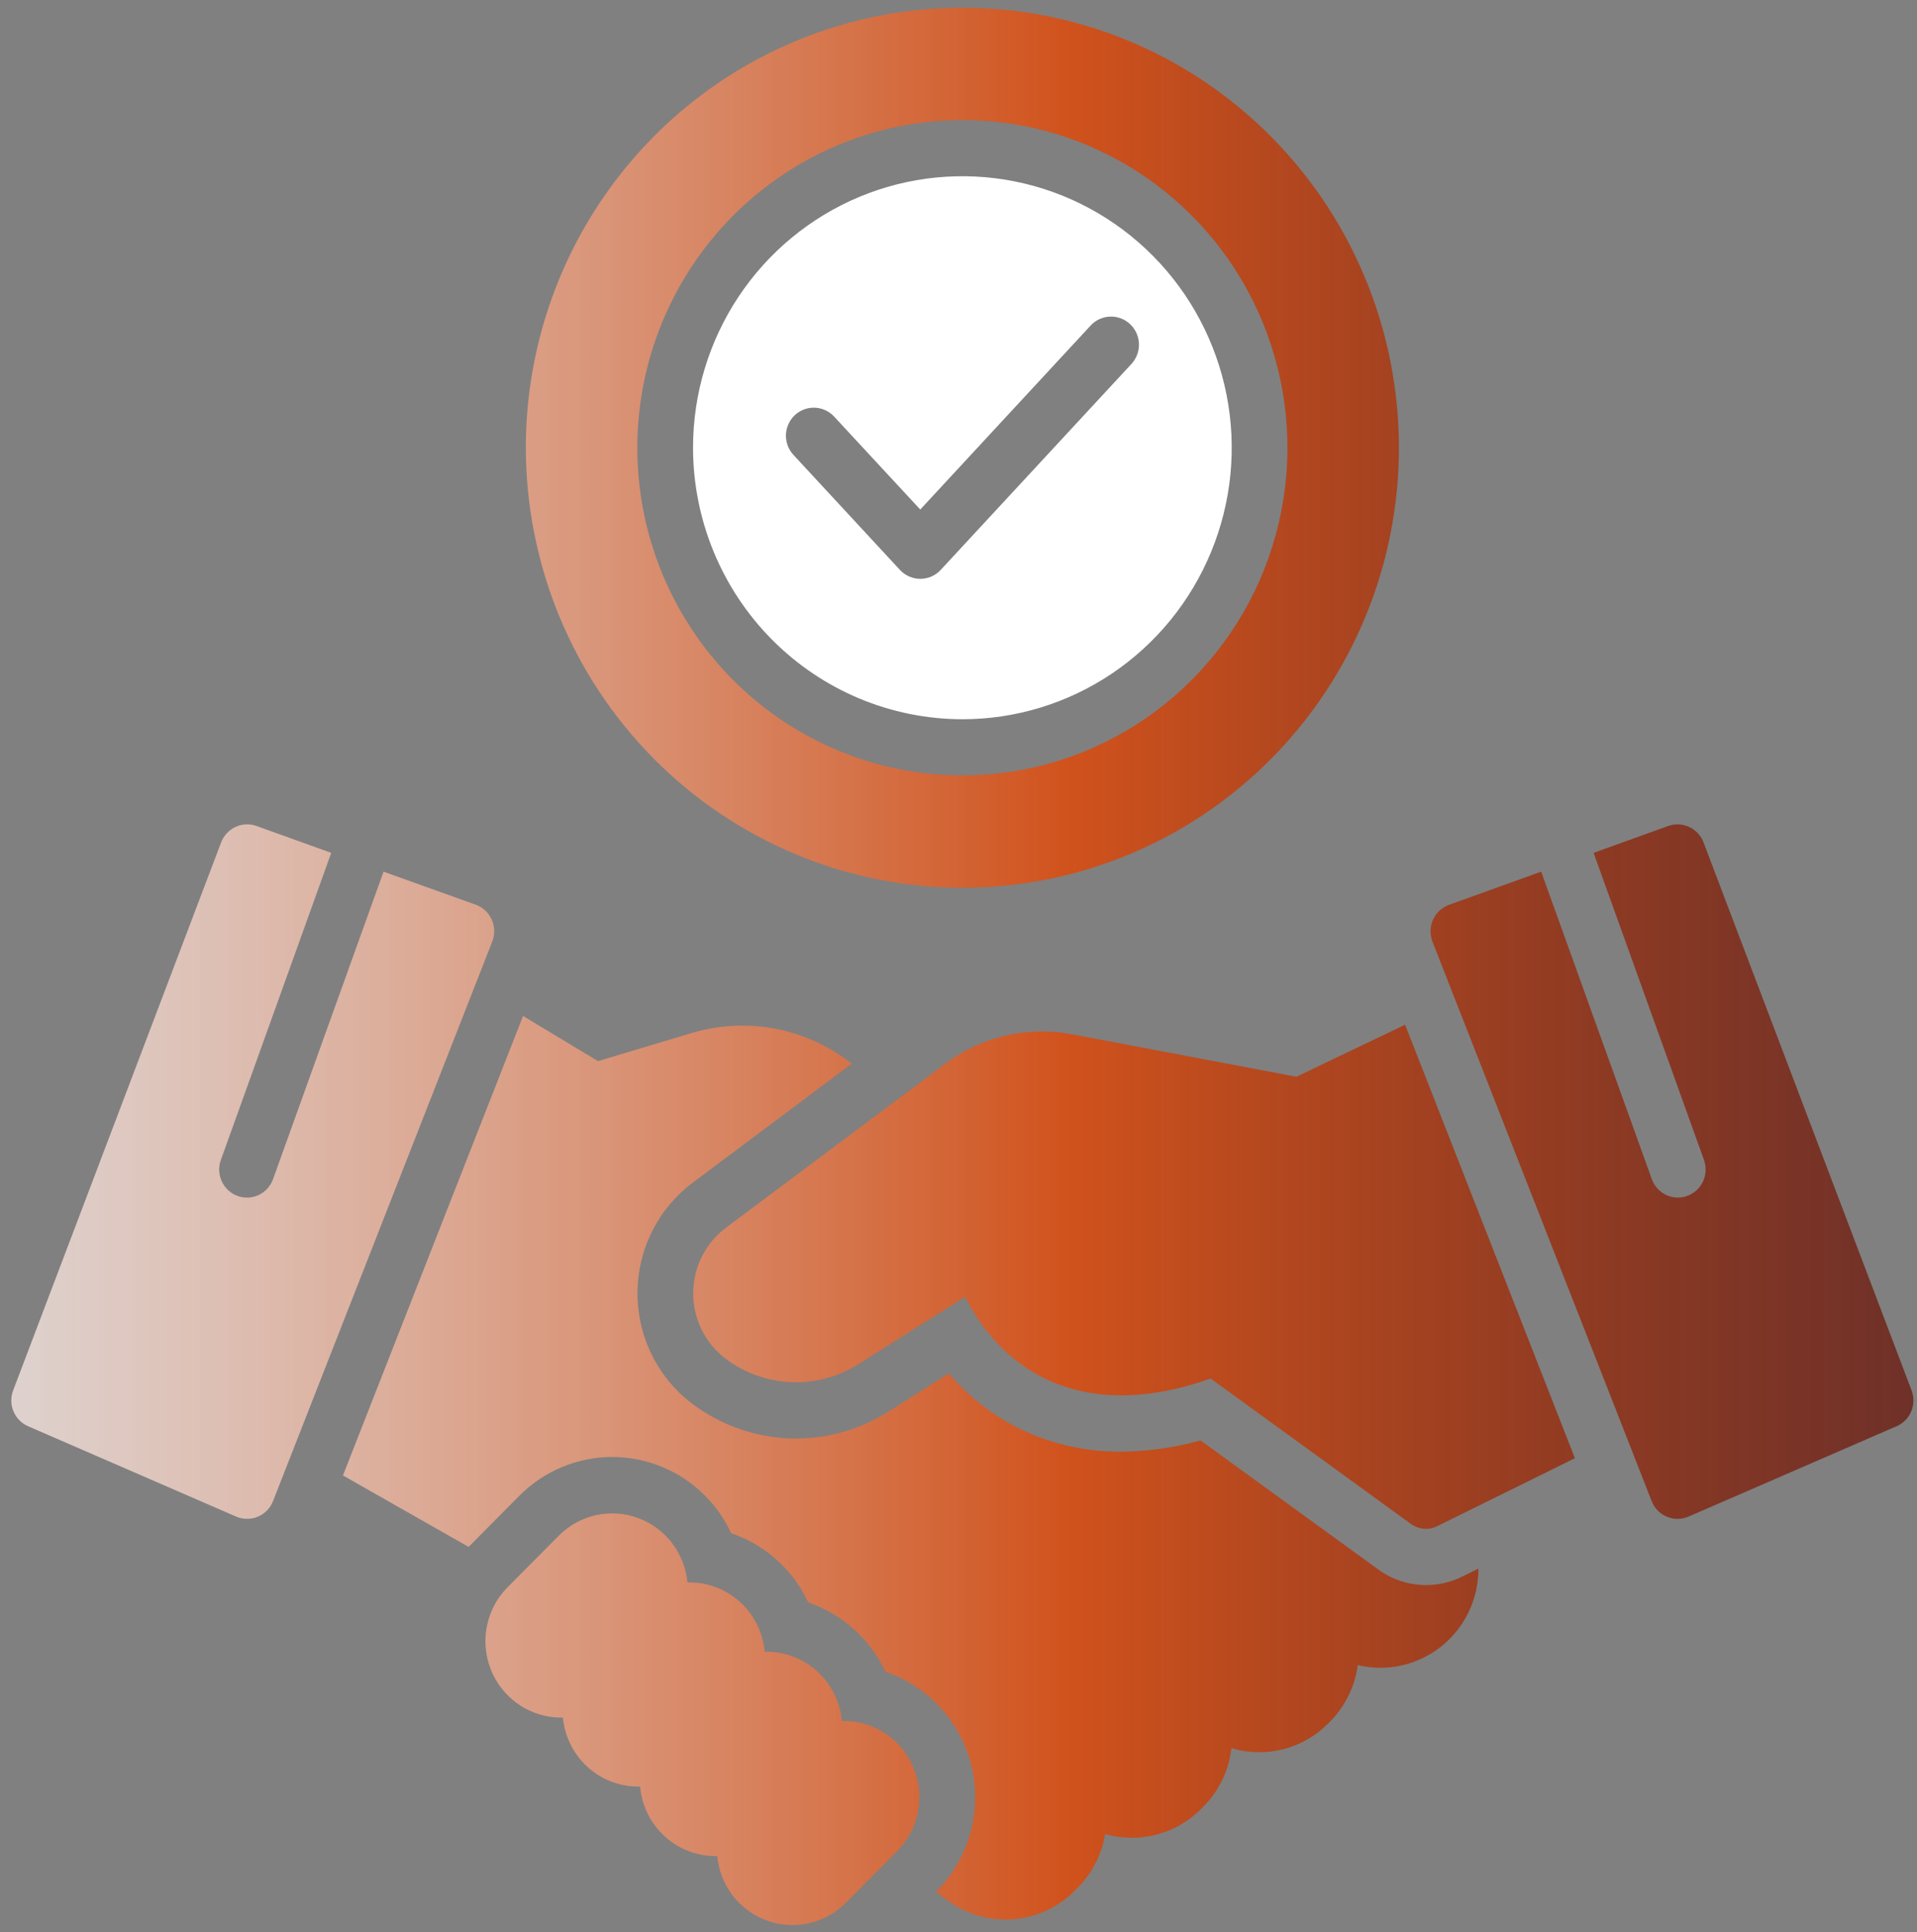 <svg xmlns="http://www.w3.org/2000/svg" width="129" height="130" viewBox="0 0 129 130" fill="none"><rect x="0" y="0" width="129" height="130" fill="#808080" stroke="none"/><g clip-path="url(#clip0_482_837)"><path d="M64.761 48.39C68.346 48.39 71.85 47.318 74.831 45.311C77.811 43.304 80.134 40.451 81.506 37.113C82.878 33.776 83.237 30.103 82.537 26.559C81.838 23.016 80.112 19.761 77.577 17.207C75.042 14.652 71.813 12.912 68.297 12.207C64.781 11.503 61.136 11.864 57.825 13.247C54.513 14.63 51.682 16.971 49.69 19.975C47.699 22.979 46.636 26.51 46.636 30.123C46.641 34.966 48.552 39.609 51.95 43.034C55.348 46.458 59.955 48.384 64.761 48.39ZM53.481 27.936C53.844 27.594 54.327 27.411 54.824 27.428C55.321 27.445 55.791 27.661 56.131 28.027L61.926 34.28L73.391 21.902C73.73 21.534 74.201 21.318 74.699 21.3C75.197 21.282 75.681 21.464 76.046 21.806C76.41 22.148 76.625 22.622 76.643 23.124C76.661 23.626 76.48 24.114 76.141 24.482L63.306 38.339C63.13 38.53 62.917 38.682 62.681 38.785C62.444 38.889 62.189 38.943 61.931 38.943C61.673 38.943 61.417 38.889 61.181 38.785C60.944 38.682 60.731 38.53 60.556 38.339L53.393 30.604C53.225 30.423 53.094 30.211 53.007 29.979C52.921 29.747 52.88 29.5 52.888 29.252C52.897 29.004 52.953 28.76 53.055 28.535C53.156 28.309 53.301 28.105 53.481 27.936Z" fill="white"></path><path fill-rule="evenodd" clip-rule="evenodd" d="M81.08 54.738C76.25 57.991 70.57 59.728 64.76 59.728C56.972 59.719 49.506 56.597 43.999 51.047C38.492 45.497 35.394 37.972 35.385 30.123C35.385 24.268 37.108 18.544 40.336 13.676C43.564 8.807 48.151 5.013 53.519 2.772C58.887 0.531 64.793 -0.055 70.491 1.087C76.189 2.23 81.424 5.049 85.532 9.19C89.64 13.33 92.438 18.605 93.571 24.348C94.704 30.09 94.123 36.043 91.899 41.452C89.676 46.862 85.911 51.485 81.08 54.738ZM76.913 11.793C73.316 9.37 69.087 8.077 64.76 8.077C58.961 8.084 53.401 10.409 49.3 14.542C45.199 18.675 42.892 24.278 42.885 30.123C42.885 34.483 44.168 38.746 46.572 42.371C48.976 45.996 52.392 48.822 56.389 50.491C60.386 52.159 64.785 52.596 69.028 51.745C73.271 50.895 77.169 48.795 80.228 45.712C83.288 42.629 85.371 38.7 86.215 34.424C87.059 30.148 86.626 25.715 84.97 21.686C83.315 17.658 80.511 14.215 76.913 11.793ZM32.656 61.26C32.841 61.433 32.99 61.642 33.093 61.874C33.196 62.106 33.251 62.356 33.256 62.609C33.261 62.863 33.216 63.115 33.123 63.351L18.373 100.99C18.281 101.225 18.142 101.44 17.966 101.62C17.79 101.801 17.58 101.944 17.348 102.041C17.116 102.138 16.867 102.187 16.616 102.185C16.364 102.184 16.116 102.131 15.885 102.031L1.885 95.951C1.443 95.757 1.092 95.398 0.905 94.949C0.719 94.5 0.712 93.996 0.885 93.542L14.88 56.676C15.055 56.215 15.402 55.841 15.847 55.635C16.292 55.428 16.799 55.405 17.26 55.57L22.29 57.379L14.863 78.04C14.779 78.273 14.741 78.521 14.752 78.769C14.764 79.017 14.823 79.26 14.928 79.485C15.032 79.71 15.179 79.912 15.361 80.079C15.543 80.247 15.756 80.376 15.988 80.461C16.192 80.535 16.408 80.573 16.625 80.574C17.009 80.571 17.382 80.45 17.695 80.227C18.008 80.004 18.245 79.69 18.375 79.327L25.81 58.644L32.015 60.866C32.253 60.953 32.471 61.087 32.656 61.26ZM128.635 93.542L114.635 56.676C114.461 56.217 114.115 55.843 113.671 55.637C113.227 55.43 112.721 55.406 112.26 55.57L107.238 57.377L114.665 78.037C114.749 78.27 114.787 78.518 114.776 78.766C114.765 79.014 114.705 79.258 114.601 79.483C114.496 79.707 114.349 79.909 114.167 80.077C113.985 80.244 113.772 80.374 113.54 80.458C113.336 80.533 113.12 80.571 112.903 80.572C112.52 80.569 112.147 80.448 111.834 80.225C111.521 80.002 111.283 79.688 111.153 79.325L103.71 58.644L97.51 60.874C97.273 60.96 97.056 61.092 96.871 61.264C96.686 61.436 96.537 61.644 96.433 61.875C96.329 62.105 96.272 62.355 96.266 62.609C96.259 62.862 96.303 63.115 96.395 63.351L111.145 100.99C111.237 101.226 111.375 101.441 111.551 101.622C111.727 101.803 111.937 101.946 112.17 102.043C112.402 102.14 112.651 102.189 112.903 102.187C113.154 102.185 113.402 102.132 113.633 102.03L127.633 95.951C128.076 95.757 128.428 95.398 128.614 94.95C128.801 94.501 128.809 93.996 128.635 93.542ZM72.113 69.579L87.238 72.441L94.553 68.941L105.98 98.105L96.703 102.683C96.425 102.819 96.115 102.877 95.807 102.851C95.499 102.824 95.204 102.714 94.953 102.532L81.47 92.746C77.053 94.295 73.22 94.252 70.07 92.622C67.35 91.212 65.785 88.924 64.945 87.241L57.738 91.796C56.384 92.644 54.807 93.06 53.215 92.989C51.622 92.918 50.088 92.365 48.813 91.4C48.137 90.885 47.589 90.218 47.213 89.451C46.837 88.685 46.643 87.841 46.648 86.987C46.652 86.132 46.853 85.29 47.237 84.528C47.62 83.765 48.174 83.103 48.855 82.595L63.628 71.546C64.832 70.649 66.207 70.011 67.667 69.673C69.127 69.334 70.64 69.302 72.113 69.579ZM56.653 115.789H56.781V115.779C57.787 115.779 58.77 116.08 59.607 116.643C60.444 117.207 61.096 118.008 61.481 118.945C61.866 119.881 61.967 120.912 61.77 121.907C61.574 122.902 61.09 123.815 60.378 124.532L56.931 128.007C56.249 128.696 55.386 129.175 54.444 129.389C53.502 129.603 52.519 129.541 51.609 129.213C50.7 128.884 49.903 128.301 49.31 127.533C48.718 126.764 48.355 125.841 48.263 124.872H48.136C47.467 124.872 46.805 124.739 46.188 124.479C45.571 124.22 45.011 123.84 44.541 123.361C43.698 122.512 43.179 121.392 43.075 120.196H42.946C41.679 120.197 40.458 119.721 39.52 118.862C38.583 118.004 37.998 116.823 37.878 115.553H37.751C37.082 115.552 36.419 115.419 35.802 115.159C35.184 114.9 34.624 114.52 34.153 114.041C33.201 113.078 32.666 111.775 32.666 110.415C32.666 109.056 33.201 107.752 34.153 106.79L37.603 103.315C38.286 102.629 39.148 102.152 40.09 101.941C41.032 101.729 42.013 101.792 42.921 102.122C43.828 102.451 44.624 103.034 45.215 103.802C45.807 104.57 46.169 105.492 46.261 106.46H46.393C47.663 106.459 48.887 106.938 49.825 107.801C50.762 108.665 51.345 109.851 51.458 111.126H51.588C52.858 111.125 54.082 111.603 55.019 112.466C55.956 113.33 56.539 114.515 56.653 115.789ZM95.956 106.639C94.809 106.64 93.691 106.277 92.76 105.601L80.788 96.908C79.047 97.394 77.251 97.648 75.445 97.664C72.983 97.688 70.551 97.114 68.356 95.991C66.638 95.098 65.109 93.876 63.855 92.393L59.73 95.001C57.732 96.257 55.403 96.873 53.05 96.769C50.698 96.664 48.432 95.844 46.55 94.416C45.41 93.547 44.486 92.421 43.852 91.129C43.218 89.837 42.892 88.414 42.899 86.972C42.906 85.531 43.245 84.111 43.891 82.825C44.537 81.539 45.472 80.423 46.62 79.564L57.328 71.554L56.91 71.252C55.435 70.187 53.738 69.475 51.949 69.169C50.159 68.864 48.324 68.973 46.583 69.488L40.243 71.39L35.198 68.352L23.078 99.266L31.535 104.071L34.95 100.63C36.609 98.961 38.857 98.023 41.2 98.023C43.544 98.023 45.792 98.961 47.45 100.63C48.174 101.361 48.766 102.214 49.2 103.149C50.333 103.534 51.377 104.146 52.269 104.947C53.161 105.749 53.883 106.723 54.393 107.813C55.526 108.197 56.57 108.809 57.463 109.61C58.356 110.411 59.078 111.386 59.588 112.476C61.016 112.958 62.298 113.8 63.312 114.921C64.327 116.042 65.041 117.406 65.386 118.883C65.731 120.36 65.696 121.901 65.284 123.361C64.872 124.821 64.097 126.15 63.033 127.223L62.986 127.274L63.713 127.823C64.99 128.782 66.568 129.244 68.157 129.124C69.746 129.004 71.237 128.309 72.358 127.168L72.57 126.951C73.517 125.977 74.145 124.735 74.371 123.391C75.499 123.712 76.691 123.725 77.825 123.428C78.96 123.13 79.995 122.534 80.826 121.7L80.981 121.544C82.032 120.486 82.697 119.099 82.865 117.611C84.002 117.953 85.209 117.977 86.359 117.682C87.508 117.387 88.557 116.783 89.393 115.936L89.498 115.83C90.517 114.801 91.174 113.464 91.368 112.023C92.339 112.256 93.349 112.264 94.323 112.046C95.297 111.828 96.21 111.39 96.991 110.765C97.773 110.14 98.404 109.345 98.836 108.438C99.268 107.532 99.49 106.538 99.486 105.533L98.361 106.087C97.611 106.453 96.788 106.641 95.956 106.639Z" fill="url(#paint0_linear_482_837)"></path></g><defs><linearGradient id="paint0_linear_482_837" x1="0.76" y1="65.016" x2="128.76" y2="65.016" gradientUnits="userSpaceOnUse"><stop stop-color="#FFEEE9" stop-opacity="0.74"></stop><stop offset="0.555" stop-color="#D0521C"></stop><stop offset="1" stop-color="#6A190E" stop-opacity="0.77"></stop></linearGradient><clipPath id="clip0_482_837"><rect width="128" height="129" fill="white" transform="translate(0.761 0.519)"></rect></clipPath></defs></svg>
